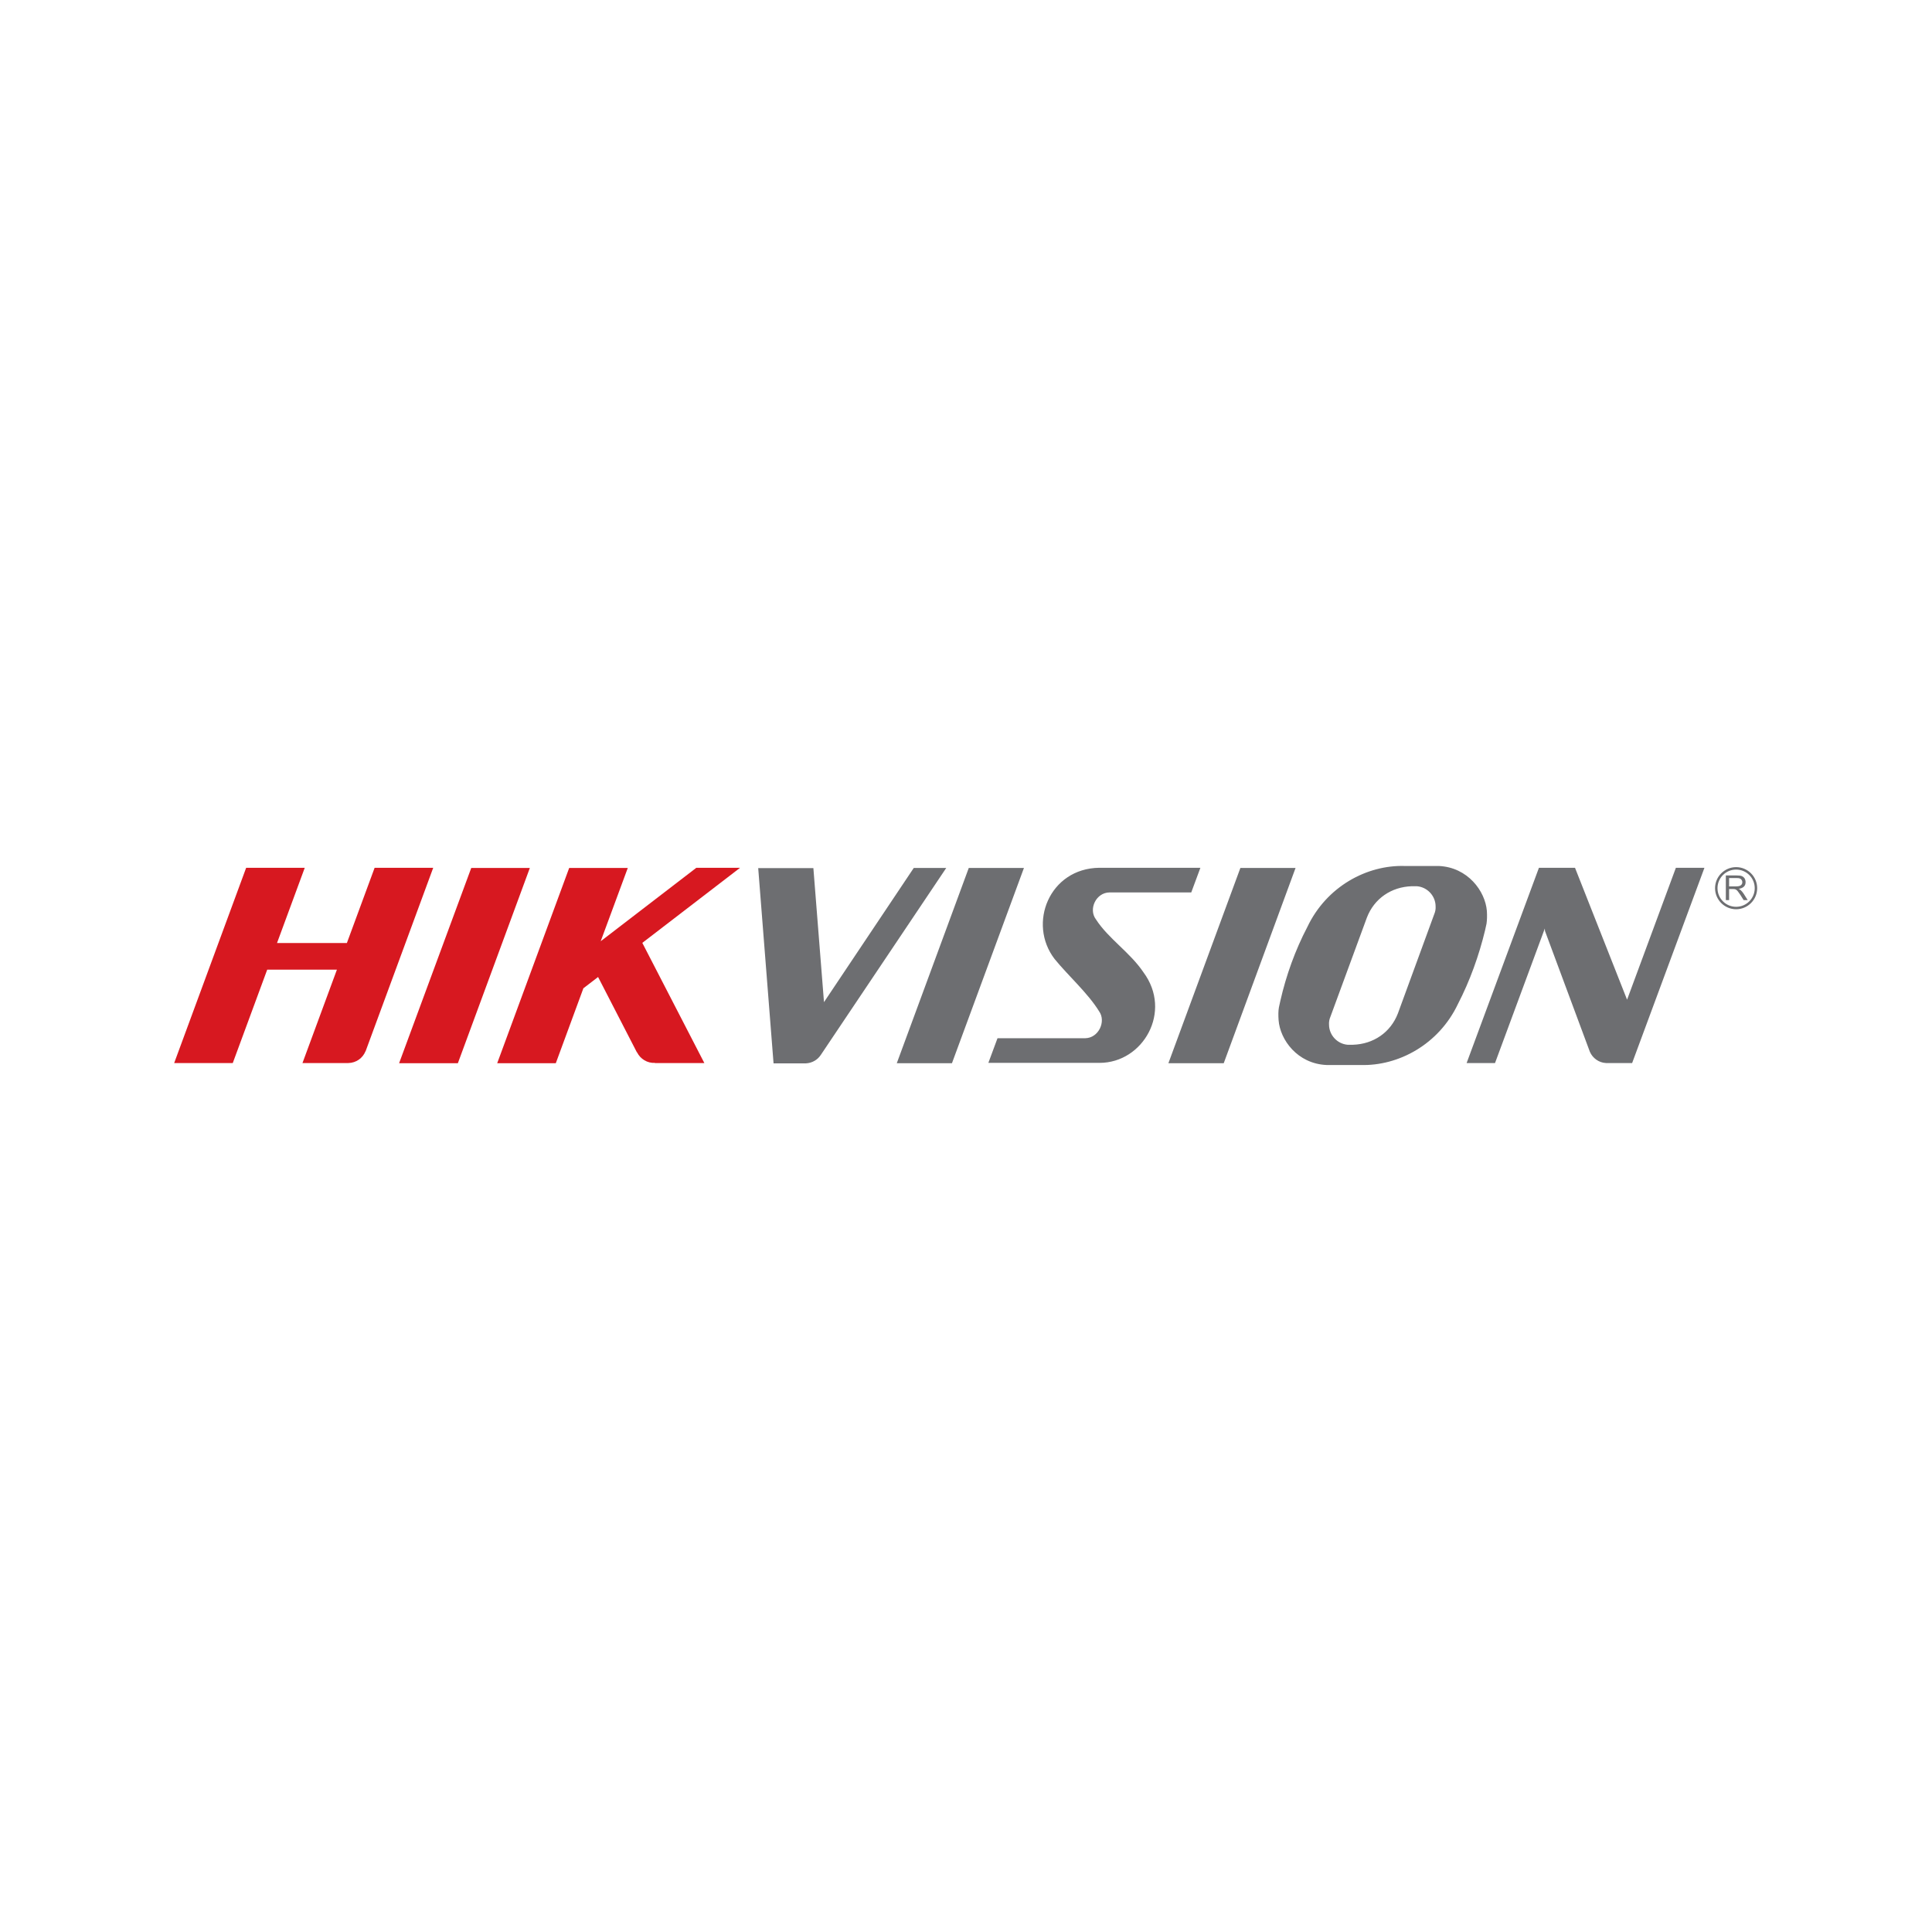<?xml version="1.0" encoding="UTF-8"?> <svg xmlns="http://www.w3.org/2000/svg" width="1080" height="1080" viewBox="0 0 1080 1080" fill="none"> <path fill-rule="evenodd" clip-rule="evenodd" d="M589.546 536.111C574.308 516.307 586.626 485.46 614.456 485.095H671.029L665.919 498.876H635.991C630.151 498.876 625.953 498.876 620.205 498.876C612.632 498.967 608.343 508.276 612.632 513.934C619.657 524.794 631.702 532.369 639.184 543.503C655.517 565.498 639.002 594.154 614.639 594.154H552.5L557.61 580.374H591.371C597.211 580.374 600.952 580.374 606.609 580.374C614.183 580.282 618.38 570.974 614.456 565.406C608.252 555.276 597.211 545.511 589.546 536.111ZM532.152 594.337C521.203 594.337 512.17 594.337 501.311 594.337L541.551 485.186H572.392L532.152 594.337ZM684.077 594.337C673.128 594.337 664.094 594.337 653.145 594.337L693.384 485.186H724.226L684.077 594.337ZM730.795 518.224C741.562 495.499 764.191 483.452 785.178 484.091H793.299H804.34C820.49 484.821 830.254 498.146 831.166 509.189C831.349 511.835 831.257 514.391 830.984 516.307C830.71 517.585 830.436 518.771 830.162 520.049C826.786 534.103 821.676 548.34 815.015 561.208C804.248 583.933 781.619 595.98 760.633 595.341H752.512H752.421H741.471C725.32 594.611 715.557 581.286 714.736 570.243C714.553 567.597 714.553 565.133 714.918 563.125C715.192 561.939 715.466 560.661 715.74 559.383C718.933 545.329 724.043 531.092 730.795 518.224ZM789.193 495.408C777.787 495.773 768.206 502.253 764.1 512.93L743.661 568.509C743.114 569.787 742.84 571.247 742.931 572.708C742.931 578.64 747.585 583.568 753.333 584.024H756.344C767.75 583.659 777.331 577.179 781.437 566.502L801.785 510.923C802.332 509.645 802.606 508.185 802.515 506.724C802.515 500.792 797.861 495.864 792.021 495.408H789.193ZM460.615 560.205L510.801 485.186H528.959L458.791 589.774C456.966 592.512 453.955 594.246 450.487 594.428H449.848C449.757 594.428 449.575 594.428 449.483 594.428H449.575H448.48H437.713H432.42L423.843 485.278H454.684L460.615 560.205ZM863.65 520.414L863.558 519.045L835.728 594.246H819.851L860.274 485.095H880.439L909.546 558.836L936.829 485.095H952.797L912.375 594.246H897.776C893.761 594.063 890.294 591.508 888.742 587.948L863.65 520.414Z" fill="#6D6E71"></path> <path fill-rule="evenodd" clip-rule="evenodd" d="M255.951 594.337C245.001 594.337 234.051 594.337 223.102 594.337L263.433 485.186H264.345H295.278H296.19L255.951 594.337ZM154.85 527.167H193.903L209.415 485.095H242.172L204.396 587.583C204.396 587.583 204.396 587.675 204.305 587.675C202.754 591.508 199.104 594.154 194.724 594.246C186.147 594.246 177.661 594.246 169.084 594.246L188.337 542.043H149.375L130.122 594.246C119.173 594.246 108.314 594.246 97.365 594.246L137.604 485.095H170.362L154.85 527.167ZM335.791 526.163L389.261 485.095H413.715L359.059 527.076L393.732 594.246H365.902C365.993 594.246 366.085 594.246 366.176 594.154C361.887 594.428 357.964 591.964 356.139 588.314C356.139 588.314 356.139 588.222 356.048 588.222V588.314L334.331 546.15L326.119 552.447L310.698 594.337C299.749 594.337 288.799 594.337 277.941 594.337L318.18 485.186H350.938L335.791 526.163Z" fill="#D71820"></path> <path d="M964.75 503.256V489.384H970.864C972.141 489.384 973.054 489.476 973.693 489.75C974.331 490.023 974.879 490.48 975.244 491.027C975.609 491.666 975.791 492.396 975.791 493.126C975.791 494.13 975.517 494.951 974.879 495.59C974.24 496.229 973.236 496.685 971.959 496.868C972.415 497.142 972.78 497.324 973.054 497.598C973.601 498.054 974.058 498.693 974.605 499.423L976.977 503.165H974.696L972.871 500.245C972.324 499.423 971.868 498.785 971.503 498.328C971.138 497.872 970.864 497.598 970.59 497.416C970.316 497.233 970.043 497.142 969.769 497.051C969.587 497.051 969.222 496.959 968.765 496.959H966.575V503.165H964.75V503.256ZM966.575 495.499H970.499C971.32 495.499 971.959 495.408 972.506 495.225C972.963 495.043 973.328 494.769 973.601 494.404C973.875 494.039 973.966 493.583 973.966 493.126C973.966 492.487 973.693 491.94 973.236 491.484C972.78 491.027 972.05 490.845 970.955 490.845H966.575V495.499Z" fill="#6D6E71"></path> <path d="M970.499 484.73C964.021 484.73 958.729 490.023 958.729 496.503C958.729 502.983 964.021 508.276 970.499 508.276C976.978 508.276 982.27 502.983 982.27 496.503C982.27 490.023 976.978 484.73 970.499 484.73ZM970.499 506.907C964.751 506.907 960.097 502.253 960.097 496.503C960.097 490.753 964.751 486.099 970.499 486.099C976.248 486.099 980.901 490.753 980.901 496.503C980.901 502.253 976.248 506.907 970.499 506.907Z" fill="#6D6E71"></path> </svg> 
